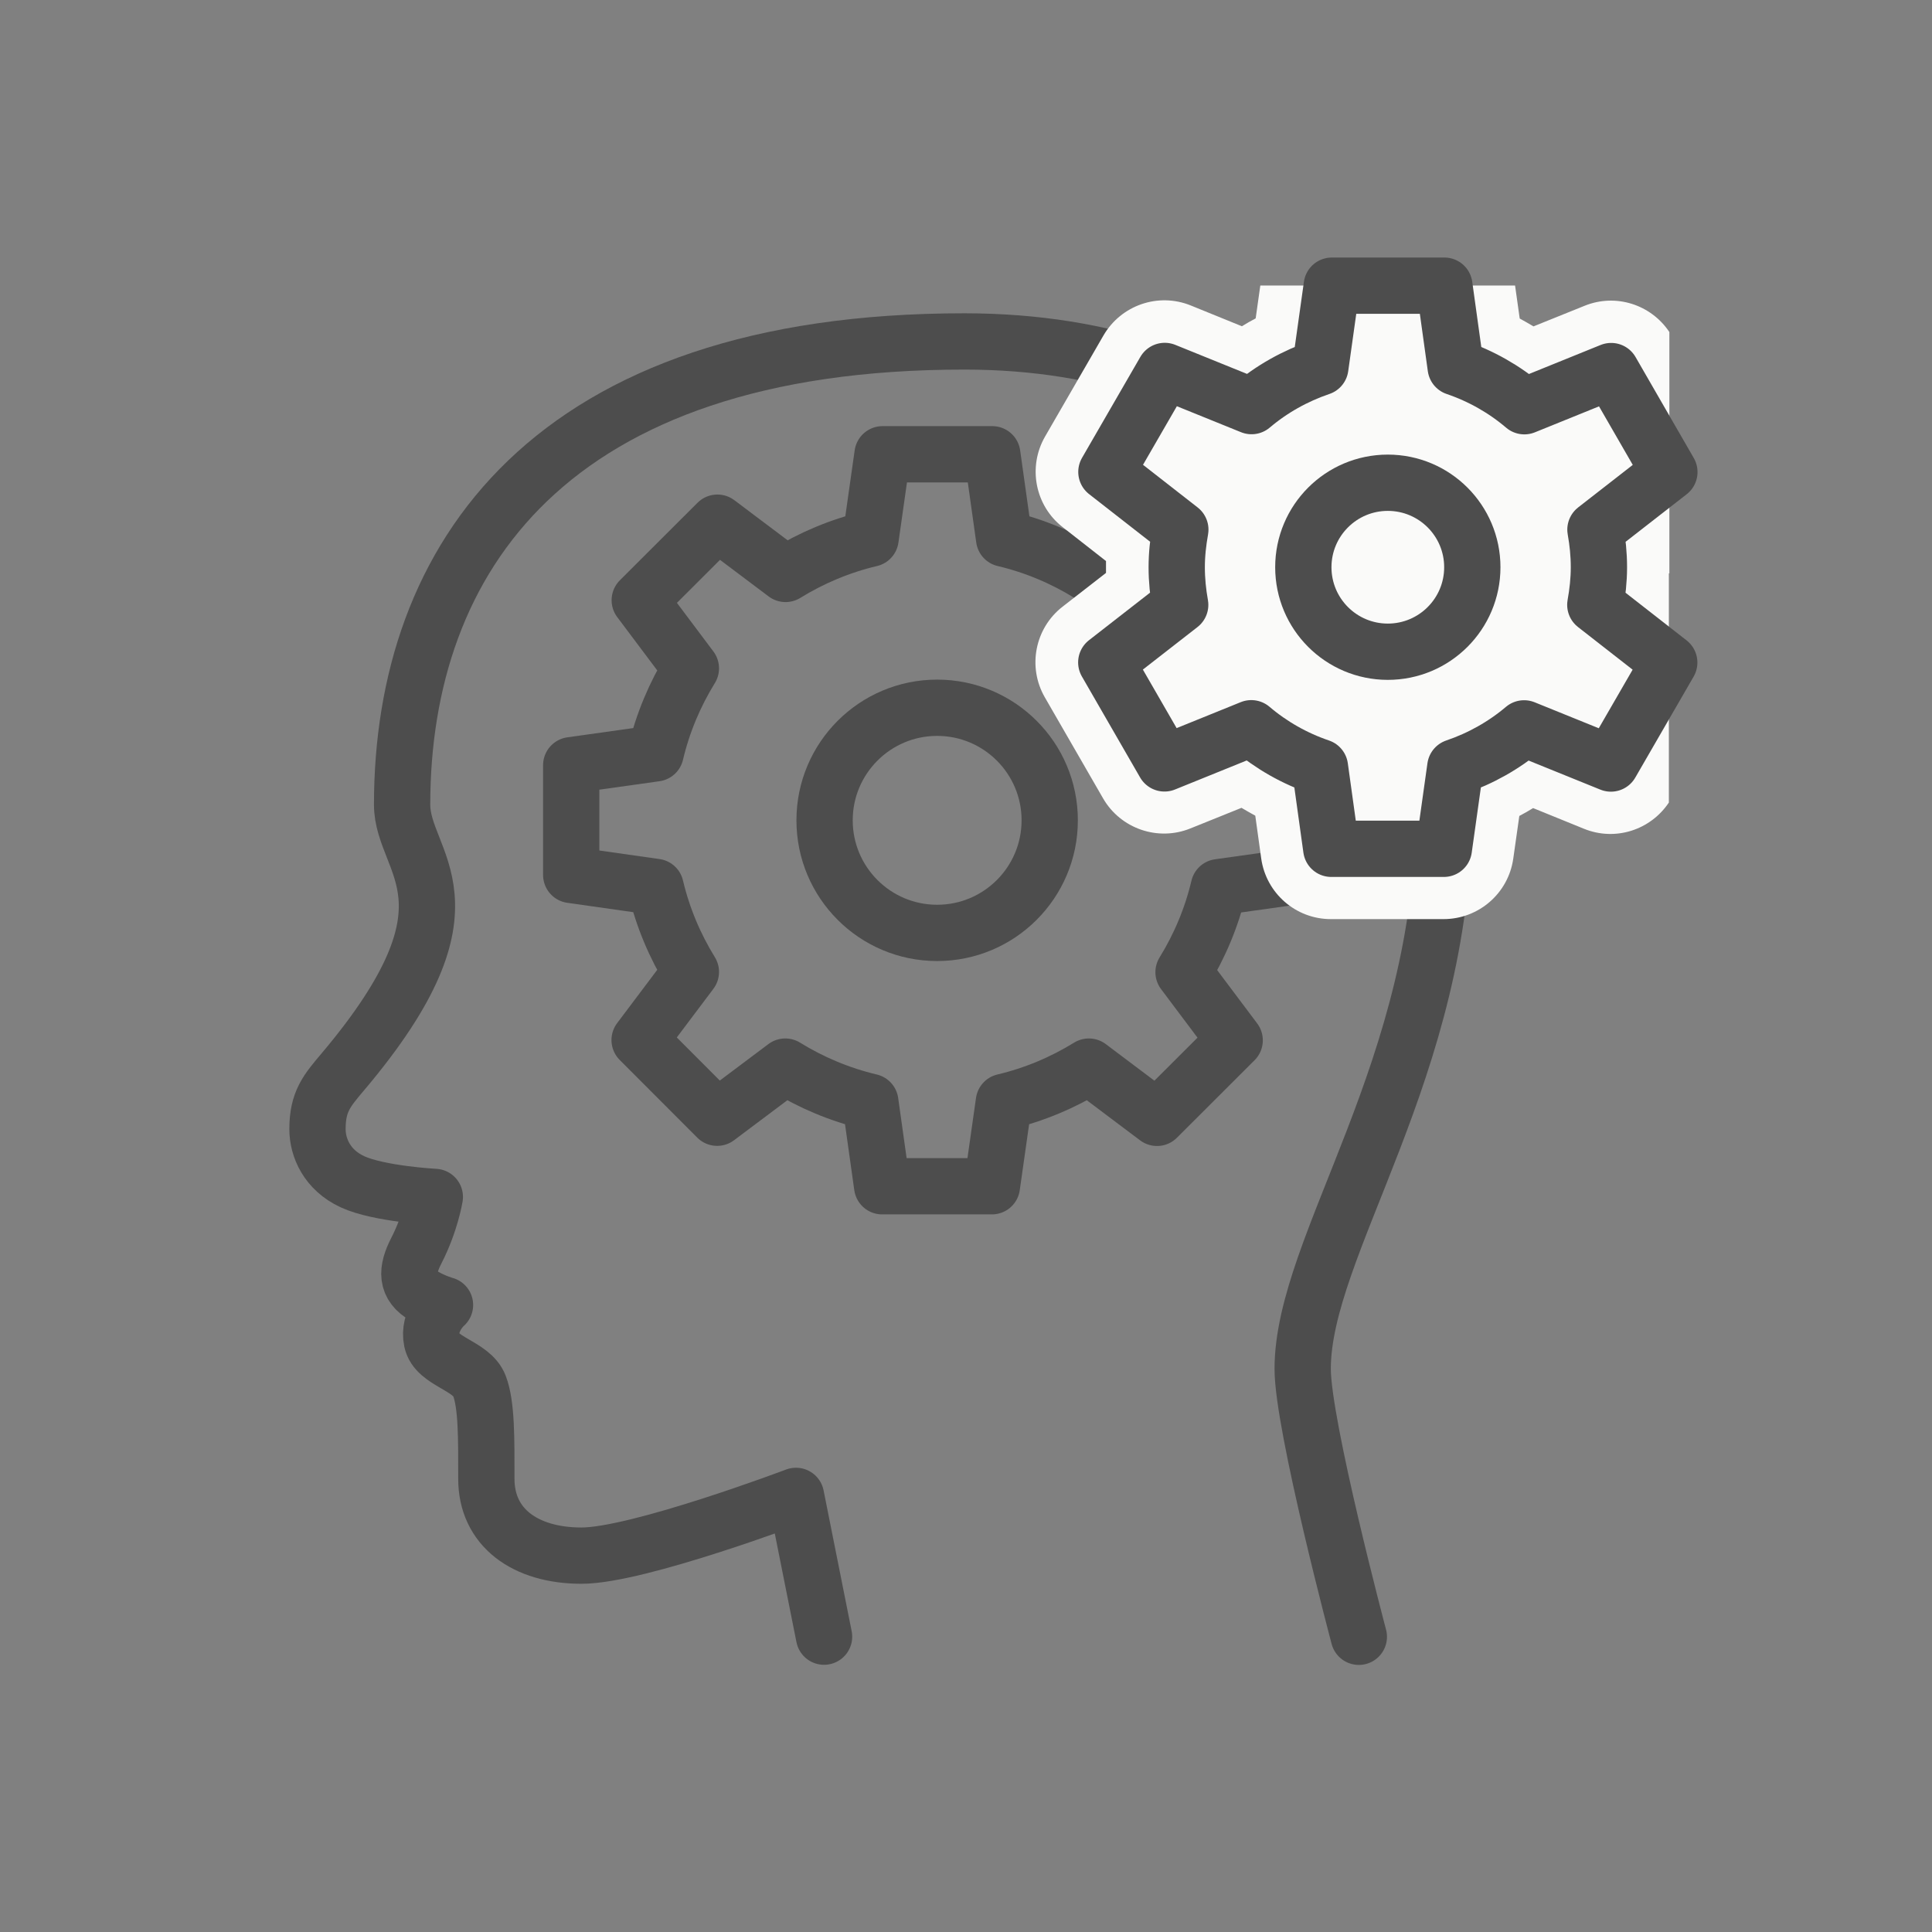 <?xml version="1.0" encoding="UTF-8"?><svg id="b" xmlns="http://www.w3.org/2000/svg" viewBox="0 0 150 150"><rect x="0" y="0" width="150" height="150" fill="#808080" stroke="none"/><g id="c"><g><g><path d="m63.98,127.07l-2.18-10.93s-12.27,4.64-16.65,4.64c-4.38,0-7.4-2.19-7.39-5.98,0-3.1.03-5.73-.54-7.21-.61-1.59-3.35-1.86-3.69-3.48-.34-1.62,1.02-2.79,1.02-2.79,0,0-.77-.21-1.56-.66-1.51-.85-1.45-2.03-.66-3.57,1.11-2.16,1.43-4.16,1.43-4.16,0,0-4.35-.23-6.4-1.18-1.96-.91-2.71-2.63-2.71-4.09,0-2.15.74-2.99,2-4.48,11.15-13.22,4.57-16.1,4.57-20.71.01-19.09,11.44-35.98,43.68-35.96,21.92.01,37.21,13.06,37.19,36.55-.01,19.92-10.95,33.61-10.95,43.22,0,4.38,4.36,20.8,4.36,20.8" fill="none" stroke="#4d4d4d" stroke-linecap="round" stroke-linejoin="round" stroke-width="4.37"/><path d="m77.04,35.27l.92,6.55c2.37.56,4.59,1.5,6.6,2.74l5.29-3.97,6.02,6.03-3.98,5.29c1.24,2.01,2.18,4.23,2.74,6.6l6.55.93v8.52s-6.55.92-6.55.92c-.56,2.37-1.5,4.59-2.74,6.6l3.97,5.29-6.03,6.02-5.29-3.98c-2.01,1.24-4.23,2.18-6.6,2.74l-.93,6.55h-8.52s-.92-6.55-.92-6.55c-2.37-.56-4.59-1.5-6.6-2.74l-5.29,3.97-6.02-6.03,3.98-5.29c-1.24-2.01-2.18-4.23-2.74-6.6l-6.55-.93v-8.52s6.55-.92,6.55-.92c.56-2.37,1.5-4.59,2.74-6.6l-3.97-5.29,6.03-6.02,5.29,3.98c2.01-1.24,4.23-2.18,6.6-2.74l.93-6.55h8.52Z" fill="none" stroke="#4d4d4d" stroke-linecap="round" stroke-linejoin="round" stroke-width="4.37"/><circle cx="72.76" cy="63.69" r="8.74" fill="none" stroke="#4d4d4d" stroke-miterlimit="10" stroke-width="4.37"/><path d="m129.61,44.51h0c0-.16,0-.31,0-.47s0-.31,0-.46h0s0-17.8,0-17.8c-1.43-2.14-4.16-3.02-6.58-2.04l-3.97,1.6c-.35-.21-.71-.41-1.07-.61l-.36-2.56h-19.78s-.36,2.55-.36,2.55c-.36.19-.72.39-1.07.61l-3.96-1.61c-2.53-1.03-5.42-.03-6.79,2.33l-4.53,7.84c-1.36,2.36-.78,5.37,1.37,7.04l3.36,2.63c0,.15,0,.31,0,.46s0,.31,0,.46l-3.37,2.62c-2.15,1.67-2.74,4.68-1.38,7.04l4.52,7.84c1.36,2.36,4.26,3.36,6.78,2.34l3.97-1.6c.35.21.71.41,1.07.61l.46,3.32c.38,2.7,2.68,4.71,5.41,4.71h8.74c2.73,0,5.04-2,5.42-4.7l.47-3.31c.36-.19.72-.39,1.07-.61l3.96,1.61c2.42.98,5.15.1,6.58-2.04v-17.79Z" fill="#fafaf9"/><path d="m124.14,44.04c0-1-.1-1.97-.27-2.92l5.74-4.47-4.52-7.84-6.74,2.73c-1.55-1.32-3.36-2.35-5.33-3.02l-.88-6.34h-8.74s-.89,6.34-.89,6.34c-1.97.67-3.78,1.69-5.34,3.01l-6.74-2.73-4.53,7.84,5.74,4.48c-.17.95-.28,1.92-.28,2.92s.1,1.97.27,2.92l-5.74,4.47,4.52,7.84,6.74-2.73c1.55,1.32,3.36,2.35,5.33,3.02l.88,6.34h8.74s.89-6.34.89-6.34c1.97-.67,3.78-1.69,5.34-3.01l6.74,2.73,4.53-7.84-5.74-4.48c.17-.95.28-1.92.28-2.92Z" fill="none" stroke="#4d4d4d" stroke-linecap="round" stroke-linejoin="round" stroke-width="4.37"/><circle cx="107.75" cy="44.04" r="6.56" fill="none" stroke="#4d4d4d" stroke-miterlimit="10" stroke-width="4.37"/></g><rect width="150" height="150" fill="none"/></g></g></svg>